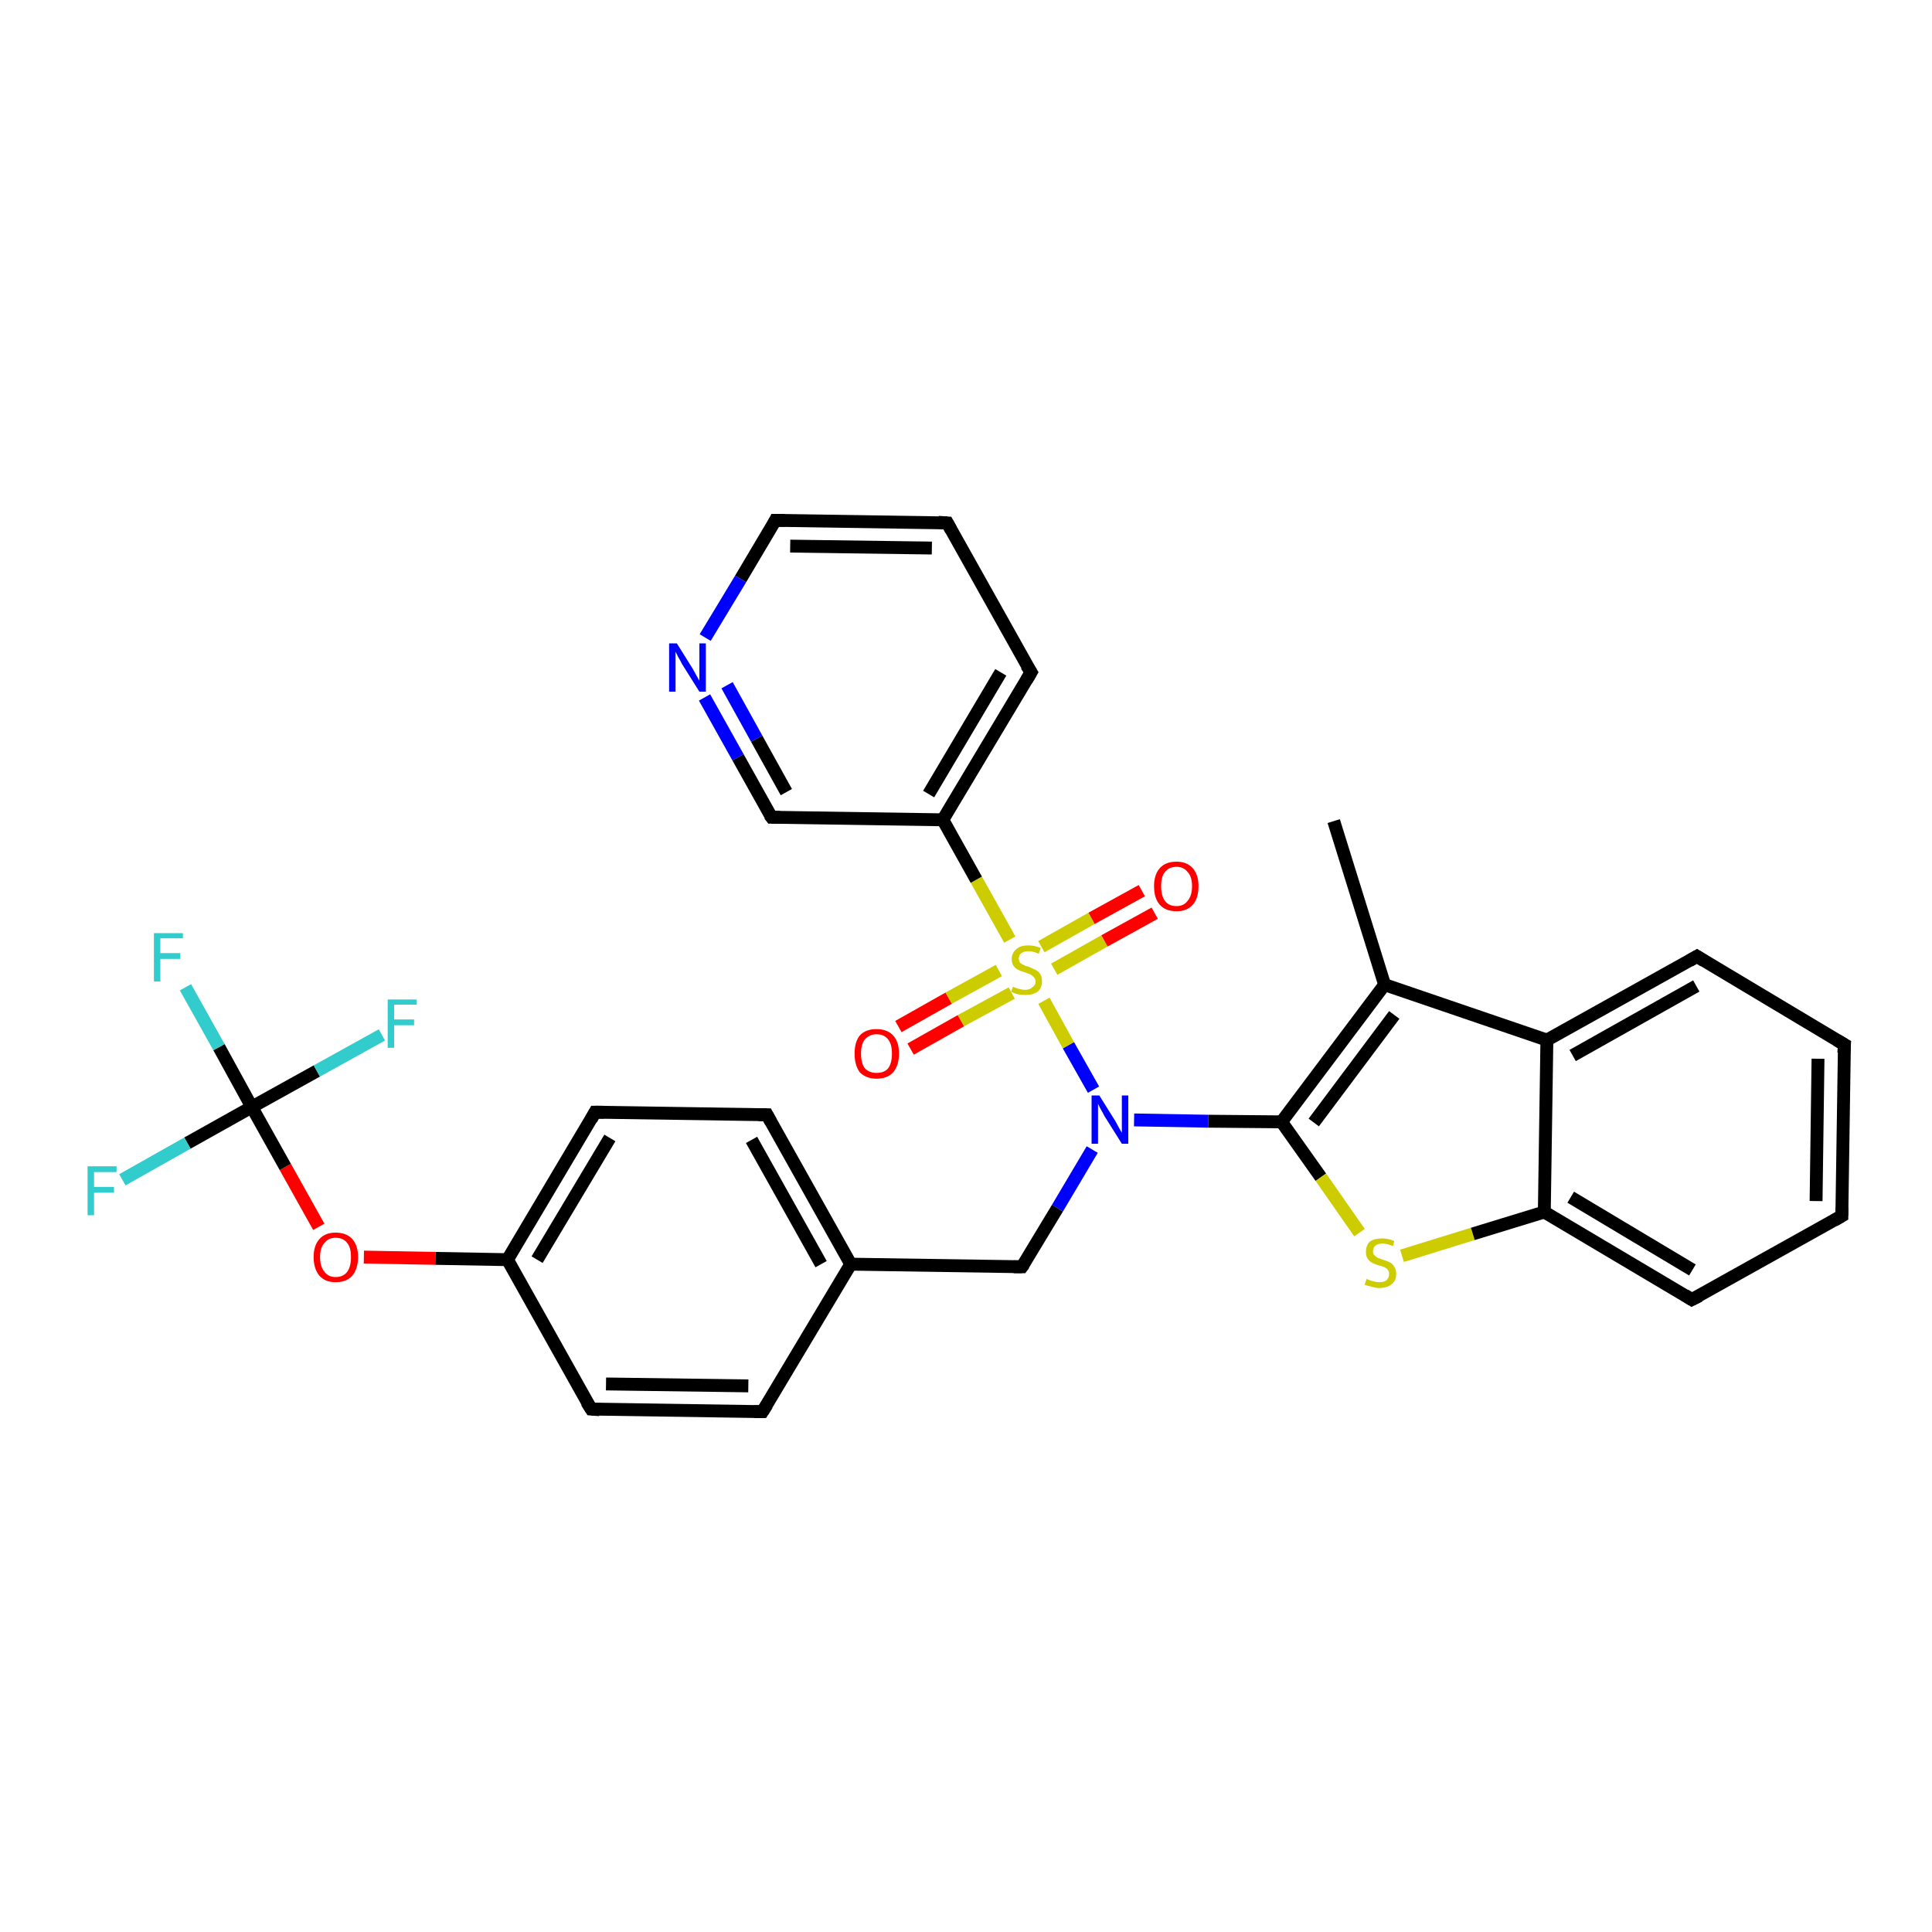 <?xml version='1.0' encoding='iso-8859-1'?>
<svg version='1.1' baseProfile='full'
              xmlns='http://www.w3.org/2000/svg'
                      xmlns:rdkit='http://www.rdkit.org/xml'
                      xmlns:xlink='http://www.w3.org/1999/xlink'
                  xml:space='preserve'
width='300px' height='300px' viewBox='0 0 300 300'>
<!-- END OF HEADER -->
<rect style='opacity:1.0;fill:#FFFFFF;stroke:none' width='300.0' height='300.0' x='0.0' y='0.0'> </rect>
<path class='bond-0 atom-0 atom-1' d='M 207.1,127.5 L 215.0,152.9' style='fill:none;fill-rule:evenodd;stroke:#000000;stroke-width:2.0px;stroke-linecap:butt;stroke-linejoin:miter;stroke-opacity:1' />
<path class='bond-1 atom-1 atom-2' d='M 215.0,152.9 L 199.0,174.2' style='fill:none;fill-rule:evenodd;stroke:#000000;stroke-width:2.0px;stroke-linecap:butt;stroke-linejoin:miter;stroke-opacity:1' />
<path class='bond-1 atom-1 atom-2' d='M 216.5,157.6 L 204.0,174.3' style='fill:none;fill-rule:evenodd;stroke:#000000;stroke-width:2.0px;stroke-linecap:butt;stroke-linejoin:miter;stroke-opacity:1' />
<path class='bond-2 atom-2 atom-3' d='M 199.0,174.2 L 205.1,182.8' style='fill:none;fill-rule:evenodd;stroke:#000000;stroke-width:2.0px;stroke-linecap:butt;stroke-linejoin:miter;stroke-opacity:1' />
<path class='bond-2 atom-2 atom-3' d='M 205.1,182.8 L 211.1,191.4' style='fill:none;fill-rule:evenodd;stroke:#CCCC00;stroke-width:2.0px;stroke-linecap:butt;stroke-linejoin:miter;stroke-opacity:1' />
<path class='bond-3 atom-3 atom-4' d='M 217.7,195.0 L 228.7,191.6' style='fill:none;fill-rule:evenodd;stroke:#CCCC00;stroke-width:2.0px;stroke-linecap:butt;stroke-linejoin:miter;stroke-opacity:1' />
<path class='bond-3 atom-3 atom-4' d='M 228.7,191.6 L 239.8,188.2' style='fill:none;fill-rule:evenodd;stroke:#000000;stroke-width:2.0px;stroke-linecap:butt;stroke-linejoin:miter;stroke-opacity:1' />
<path class='bond-4 atom-4 atom-5' d='M 239.8,188.2 L 262.7,201.8' style='fill:none;fill-rule:evenodd;stroke:#000000;stroke-width:2.0px;stroke-linecap:butt;stroke-linejoin:miter;stroke-opacity:1' />
<path class='bond-4 atom-4 atom-5' d='M 243.9,185.9 L 262.8,197.2' style='fill:none;fill-rule:evenodd;stroke:#000000;stroke-width:2.0px;stroke-linecap:butt;stroke-linejoin:miter;stroke-opacity:1' />
<path class='bond-5 atom-5 atom-6' d='M 262.7,201.8 L 286.0,188.8' style='fill:none;fill-rule:evenodd;stroke:#000000;stroke-width:2.0px;stroke-linecap:butt;stroke-linejoin:miter;stroke-opacity:1' />
<path class='bond-6 atom-6 atom-7' d='M 286.0,188.8 L 286.4,162.2' style='fill:none;fill-rule:evenodd;stroke:#000000;stroke-width:2.0px;stroke-linecap:butt;stroke-linejoin:miter;stroke-opacity:1' />
<path class='bond-6 atom-6 atom-7' d='M 282.0,186.5 L 282.3,164.4' style='fill:none;fill-rule:evenodd;stroke:#000000;stroke-width:2.0px;stroke-linecap:butt;stroke-linejoin:miter;stroke-opacity:1' />
<path class='bond-7 atom-7 atom-8' d='M 286.4,162.2 L 263.5,148.5' style='fill:none;fill-rule:evenodd;stroke:#000000;stroke-width:2.0px;stroke-linecap:butt;stroke-linejoin:miter;stroke-opacity:1' />
<path class='bond-8 atom-8 atom-9' d='M 263.5,148.5 L 240.2,161.5' style='fill:none;fill-rule:evenodd;stroke:#000000;stroke-width:2.0px;stroke-linecap:butt;stroke-linejoin:miter;stroke-opacity:1' />
<path class='bond-8 atom-8 atom-9' d='M 263.4,153.1 L 244.2,163.9' style='fill:none;fill-rule:evenodd;stroke:#000000;stroke-width:2.0px;stroke-linecap:butt;stroke-linejoin:miter;stroke-opacity:1' />
<path class='bond-9 atom-2 atom-10' d='M 199.0,174.2 L 187.6,174.1' style='fill:none;fill-rule:evenodd;stroke:#000000;stroke-width:2.0px;stroke-linecap:butt;stroke-linejoin:miter;stroke-opacity:1' />
<path class='bond-9 atom-2 atom-10' d='M 187.6,174.1 L 176.1,173.9' style='fill:none;fill-rule:evenodd;stroke:#0000FF;stroke-width:2.0px;stroke-linecap:butt;stroke-linejoin:miter;stroke-opacity:1' />
<path class='bond-10 atom-10 atom-11' d='M 169.6,178.5 L 164.2,187.6' style='fill:none;fill-rule:evenodd;stroke:#0000FF;stroke-width:2.0px;stroke-linecap:butt;stroke-linejoin:miter;stroke-opacity:1' />
<path class='bond-10 atom-10 atom-11' d='M 164.2,187.6 L 158.7,196.7' style='fill:none;fill-rule:evenodd;stroke:#000000;stroke-width:2.0px;stroke-linecap:butt;stroke-linejoin:miter;stroke-opacity:1' />
<path class='bond-11 atom-11 atom-12' d='M 158.7,196.7 L 132.1,196.3' style='fill:none;fill-rule:evenodd;stroke:#000000;stroke-width:2.0px;stroke-linecap:butt;stroke-linejoin:miter;stroke-opacity:1' />
<path class='bond-12 atom-12 atom-13' d='M 132.1,196.3 L 119.1,173.1' style='fill:none;fill-rule:evenodd;stroke:#000000;stroke-width:2.0px;stroke-linecap:butt;stroke-linejoin:miter;stroke-opacity:1' />
<path class='bond-12 atom-12 atom-13' d='M 127.5,196.3 L 116.7,177.0' style='fill:none;fill-rule:evenodd;stroke:#000000;stroke-width:2.0px;stroke-linecap:butt;stroke-linejoin:miter;stroke-opacity:1' />
<path class='bond-13 atom-13 atom-14' d='M 119.1,173.1 L 92.4,172.7' style='fill:none;fill-rule:evenodd;stroke:#000000;stroke-width:2.0px;stroke-linecap:butt;stroke-linejoin:miter;stroke-opacity:1' />
<path class='bond-14 atom-14 atom-15' d='M 92.4,172.7 L 78.8,195.6' style='fill:none;fill-rule:evenodd;stroke:#000000;stroke-width:2.0px;stroke-linecap:butt;stroke-linejoin:miter;stroke-opacity:1' />
<path class='bond-14 atom-14 atom-15' d='M 94.7,176.7 L 83.4,195.6' style='fill:none;fill-rule:evenodd;stroke:#000000;stroke-width:2.0px;stroke-linecap:butt;stroke-linejoin:miter;stroke-opacity:1' />
<path class='bond-15 atom-15 atom-16' d='M 78.8,195.6 L 67.6,195.4' style='fill:none;fill-rule:evenodd;stroke:#000000;stroke-width:2.0px;stroke-linecap:butt;stroke-linejoin:miter;stroke-opacity:1' />
<path class='bond-15 atom-15 atom-16' d='M 67.6,195.4 L 56.5,195.2' style='fill:none;fill-rule:evenodd;stroke:#FF0000;stroke-width:2.0px;stroke-linecap:butt;stroke-linejoin:miter;stroke-opacity:1' />
<path class='bond-16 atom-16 atom-17' d='M 49.5,190.5 L 44.3,181.2' style='fill:none;fill-rule:evenodd;stroke:#FF0000;stroke-width:2.0px;stroke-linecap:butt;stroke-linejoin:miter;stroke-opacity:1' />
<path class='bond-16 atom-16 atom-17' d='M 44.3,181.2 L 39.1,171.9' style='fill:none;fill-rule:evenodd;stroke:#000000;stroke-width:2.0px;stroke-linecap:butt;stroke-linejoin:miter;stroke-opacity:1' />
<path class='bond-17 atom-17 atom-18' d='M 39.1,171.9 L 34.0,162.6' style='fill:none;fill-rule:evenodd;stroke:#000000;stroke-width:2.0px;stroke-linecap:butt;stroke-linejoin:miter;stroke-opacity:1' />
<path class='bond-17 atom-17 atom-18' d='M 34.0,162.6 L 28.8,153.3' style='fill:none;fill-rule:evenodd;stroke:#33CCCC;stroke-width:2.0px;stroke-linecap:butt;stroke-linejoin:miter;stroke-opacity:1' />
<path class='bond-18 atom-17 atom-19' d='M 39.1,171.9 L 29.1,177.5' style='fill:none;fill-rule:evenodd;stroke:#000000;stroke-width:2.0px;stroke-linecap:butt;stroke-linejoin:miter;stroke-opacity:1' />
<path class='bond-18 atom-17 atom-19' d='M 29.1,177.5 L 19.0,183.2' style='fill:none;fill-rule:evenodd;stroke:#33CCCC;stroke-width:2.0px;stroke-linecap:butt;stroke-linejoin:miter;stroke-opacity:1' />
<path class='bond-19 atom-17 atom-20' d='M 39.1,171.9 L 49.2,166.3' style='fill:none;fill-rule:evenodd;stroke:#000000;stroke-width:2.0px;stroke-linecap:butt;stroke-linejoin:miter;stroke-opacity:1' />
<path class='bond-19 atom-17 atom-20' d='M 49.2,166.3 L 59.3,160.7' style='fill:none;fill-rule:evenodd;stroke:#33CCCC;stroke-width:2.0px;stroke-linecap:butt;stroke-linejoin:miter;stroke-opacity:1' />
<path class='bond-20 atom-15 atom-21' d='M 78.8,195.6 L 91.8,218.8' style='fill:none;fill-rule:evenodd;stroke:#000000;stroke-width:2.0px;stroke-linecap:butt;stroke-linejoin:miter;stroke-opacity:1' />
<path class='bond-21 atom-21 atom-22' d='M 91.8,218.8 L 118.4,219.2' style='fill:none;fill-rule:evenodd;stroke:#000000;stroke-width:2.0px;stroke-linecap:butt;stroke-linejoin:miter;stroke-opacity:1' />
<path class='bond-21 atom-21 atom-22' d='M 94.1,214.9 L 116.2,215.2' style='fill:none;fill-rule:evenodd;stroke:#000000;stroke-width:2.0px;stroke-linecap:butt;stroke-linejoin:miter;stroke-opacity:1' />
<path class='bond-22 atom-10 atom-23' d='M 169.8,169.2 L 165.9,162.3' style='fill:none;fill-rule:evenodd;stroke:#0000FF;stroke-width:2.0px;stroke-linecap:butt;stroke-linejoin:miter;stroke-opacity:1' />
<path class='bond-22 atom-10 atom-23' d='M 165.9,162.3 L 162.1,155.4' style='fill:none;fill-rule:evenodd;stroke:#CCCC00;stroke-width:2.0px;stroke-linecap:butt;stroke-linejoin:miter;stroke-opacity:1' />
<path class='bond-23 atom-23 atom-24' d='M 163.7,150.5 L 171.5,146.1' style='fill:none;fill-rule:evenodd;stroke:#CCCC00;stroke-width:2.0px;stroke-linecap:butt;stroke-linejoin:miter;stroke-opacity:1' />
<path class='bond-23 atom-23 atom-24' d='M 171.5,146.1 L 179.3,141.8' style='fill:none;fill-rule:evenodd;stroke:#FF0000;stroke-width:2.0px;stroke-linecap:butt;stroke-linejoin:miter;stroke-opacity:1' />
<path class='bond-23 atom-23 atom-24' d='M 161.7,147.0 L 169.5,142.6' style='fill:none;fill-rule:evenodd;stroke:#CCCC00;stroke-width:2.0px;stroke-linecap:butt;stroke-linejoin:miter;stroke-opacity:1' />
<path class='bond-23 atom-23 atom-24' d='M 169.5,142.6 L 177.3,138.3' style='fill:none;fill-rule:evenodd;stroke:#FF0000;stroke-width:2.0px;stroke-linecap:butt;stroke-linejoin:miter;stroke-opacity:1' />
<path class='bond-24 atom-23 atom-25' d='M 155.1,150.7 L 147.3,155.0' style='fill:none;fill-rule:evenodd;stroke:#CCCC00;stroke-width:2.0px;stroke-linecap:butt;stroke-linejoin:miter;stroke-opacity:1' />
<path class='bond-24 atom-23 atom-25' d='M 147.3,155.0 L 139.5,159.4' style='fill:none;fill-rule:evenodd;stroke:#FF0000;stroke-width:2.0px;stroke-linecap:butt;stroke-linejoin:miter;stroke-opacity:1' />
<path class='bond-24 atom-23 atom-25' d='M 157.1,154.2 L 149.2,158.5' style='fill:none;fill-rule:evenodd;stroke:#CCCC00;stroke-width:2.0px;stroke-linecap:butt;stroke-linejoin:miter;stroke-opacity:1' />
<path class='bond-24 atom-23 atom-25' d='M 149.2,158.5 L 141.4,162.9' style='fill:none;fill-rule:evenodd;stroke:#FF0000;stroke-width:2.0px;stroke-linecap:butt;stroke-linejoin:miter;stroke-opacity:1' />
<path class='bond-25 atom-23 atom-26' d='M 156.8,145.9 L 151.6,136.6' style='fill:none;fill-rule:evenodd;stroke:#CCCC00;stroke-width:2.0px;stroke-linecap:butt;stroke-linejoin:miter;stroke-opacity:1' />
<path class='bond-25 atom-23 atom-26' d='M 151.6,136.6 L 146.4,127.3' style='fill:none;fill-rule:evenodd;stroke:#000000;stroke-width:2.0px;stroke-linecap:butt;stroke-linejoin:miter;stroke-opacity:1' />
<path class='bond-26 atom-26 atom-27' d='M 146.4,127.3 L 160.1,104.4' style='fill:none;fill-rule:evenodd;stroke:#000000;stroke-width:2.0px;stroke-linecap:butt;stroke-linejoin:miter;stroke-opacity:1' />
<path class='bond-26 atom-26 atom-27' d='M 144.2,123.3 L 155.4,104.4' style='fill:none;fill-rule:evenodd;stroke:#000000;stroke-width:2.0px;stroke-linecap:butt;stroke-linejoin:miter;stroke-opacity:1' />
<path class='bond-27 atom-27 atom-28' d='M 160.1,104.4 L 147.1,81.2' style='fill:none;fill-rule:evenodd;stroke:#000000;stroke-width:2.0px;stroke-linecap:butt;stroke-linejoin:miter;stroke-opacity:1' />
<path class='bond-28 atom-28 atom-29' d='M 147.1,81.2 L 120.4,80.8' style='fill:none;fill-rule:evenodd;stroke:#000000;stroke-width:2.0px;stroke-linecap:butt;stroke-linejoin:miter;stroke-opacity:1' />
<path class='bond-28 atom-28 atom-29' d='M 144.7,85.1 L 122.7,84.8' style='fill:none;fill-rule:evenodd;stroke:#000000;stroke-width:2.0px;stroke-linecap:butt;stroke-linejoin:miter;stroke-opacity:1' />
<path class='bond-29 atom-29 atom-30' d='M 120.4,80.8 L 115.0,89.9' style='fill:none;fill-rule:evenodd;stroke:#000000;stroke-width:2.0px;stroke-linecap:butt;stroke-linejoin:miter;stroke-opacity:1' />
<path class='bond-29 atom-29 atom-30' d='M 115.0,89.9 L 109.5,99.0' style='fill:none;fill-rule:evenodd;stroke:#0000FF;stroke-width:2.0px;stroke-linecap:butt;stroke-linejoin:miter;stroke-opacity:1' />
<path class='bond-30 atom-30 atom-31' d='M 109.4,108.3 L 114.6,117.6' style='fill:none;fill-rule:evenodd;stroke:#0000FF;stroke-width:2.0px;stroke-linecap:butt;stroke-linejoin:miter;stroke-opacity:1' />
<path class='bond-30 atom-30 atom-31' d='M 114.6,117.6 L 119.8,126.9' style='fill:none;fill-rule:evenodd;stroke:#000000;stroke-width:2.0px;stroke-linecap:butt;stroke-linejoin:miter;stroke-opacity:1' />
<path class='bond-30 atom-30 atom-31' d='M 112.9,106.4 L 117.5,114.7' style='fill:none;fill-rule:evenodd;stroke:#0000FF;stroke-width:2.0px;stroke-linecap:butt;stroke-linejoin:miter;stroke-opacity:1' />
<path class='bond-30 atom-30 atom-31' d='M 117.5,114.7 L 122.1,123.0' style='fill:none;fill-rule:evenodd;stroke:#000000;stroke-width:2.0px;stroke-linecap:butt;stroke-linejoin:miter;stroke-opacity:1' />
<path class='bond-31 atom-9 atom-1' d='M 240.2,161.5 L 215.0,152.9' style='fill:none;fill-rule:evenodd;stroke:#000000;stroke-width:2.0px;stroke-linecap:butt;stroke-linejoin:miter;stroke-opacity:1' />
<path class='bond-32 atom-22 atom-12' d='M 118.4,219.2 L 132.1,196.3' style='fill:none;fill-rule:evenodd;stroke:#000000;stroke-width:2.0px;stroke-linecap:butt;stroke-linejoin:miter;stroke-opacity:1' />
<path class='bond-33 atom-31 atom-26' d='M 119.8,126.9 L 146.4,127.3' style='fill:none;fill-rule:evenodd;stroke:#000000;stroke-width:2.0px;stroke-linecap:butt;stroke-linejoin:miter;stroke-opacity:1' />
<path class='bond-34 atom-9 atom-4' d='M 240.2,161.5 L 239.8,188.2' style='fill:none;fill-rule:evenodd;stroke:#000000;stroke-width:2.0px;stroke-linecap:butt;stroke-linejoin:miter;stroke-opacity:1' />
<path d='M 261.6,201.1 L 262.7,201.8 L 263.9,201.2' style='fill:none;stroke:#000000;stroke-width:2.0px;stroke-linecap:butt;stroke-linejoin:miter;stroke-opacity:1;' />
<path d='M 284.8,189.5 L 286.0,188.8 L 286.0,187.5' style='fill:none;stroke:#000000;stroke-width:2.0px;stroke-linecap:butt;stroke-linejoin:miter;stroke-opacity:1;' />
<path d='M 286.3,163.5 L 286.4,162.2 L 285.2,161.5' style='fill:none;stroke:#000000;stroke-width:2.0px;stroke-linecap:butt;stroke-linejoin:miter;stroke-opacity:1;' />
<path d='M 264.6,149.2 L 263.5,148.5 L 262.3,149.2' style='fill:none;stroke:#000000;stroke-width:2.0px;stroke-linecap:butt;stroke-linejoin:miter;stroke-opacity:1;' />
<path d='M 159.0,196.3 L 158.7,196.7 L 157.4,196.7' style='fill:none;stroke:#000000;stroke-width:2.0px;stroke-linecap:butt;stroke-linejoin:miter;stroke-opacity:1;' />
<path d='M 119.7,174.2 L 119.1,173.1 L 117.8,173.1' style='fill:none;stroke:#000000;stroke-width:2.0px;stroke-linecap:butt;stroke-linejoin:miter;stroke-opacity:1;' />
<path d='M 93.8,172.7 L 92.4,172.7 L 91.8,173.8' style='fill:none;stroke:#000000;stroke-width:2.0px;stroke-linecap:butt;stroke-linejoin:miter;stroke-opacity:1;' />
<path d='M 91.1,217.7 L 91.8,218.8 L 93.1,218.9' style='fill:none;stroke:#000000;stroke-width:2.0px;stroke-linecap:butt;stroke-linejoin:miter;stroke-opacity:1;' />
<path d='M 117.1,219.2 L 118.4,219.2 L 119.1,218.1' style='fill:none;stroke:#000000;stroke-width:2.0px;stroke-linecap:butt;stroke-linejoin:miter;stroke-opacity:1;' />
<path d='M 159.4,105.6 L 160.1,104.4 L 159.4,103.3' style='fill:none;stroke:#000000;stroke-width:2.0px;stroke-linecap:butt;stroke-linejoin:miter;stroke-opacity:1;' />
<path d='M 147.7,82.3 L 147.1,81.2 L 145.7,81.1' style='fill:none;stroke:#000000;stroke-width:2.0px;stroke-linecap:butt;stroke-linejoin:miter;stroke-opacity:1;' />
<path d='M 121.8,80.8 L 120.4,80.8 L 120.2,81.2' style='fill:none;stroke:#000000;stroke-width:2.0px;stroke-linecap:butt;stroke-linejoin:miter;stroke-opacity:1;' />
<path d='M 119.5,126.5 L 119.8,126.9 L 121.1,126.9' style='fill:none;stroke:#000000;stroke-width:2.0px;stroke-linecap:butt;stroke-linejoin:miter;stroke-opacity:1;' />
<path class='atom-3' d='M 212.2 198.6
Q 212.3 198.6, 212.7 198.8
Q 213.0 198.9, 213.4 199.0
Q 213.8 199.1, 214.2 199.1
Q 214.9 199.1, 215.3 198.8
Q 215.7 198.4, 215.7 197.8
Q 215.7 197.4, 215.5 197.2
Q 215.3 196.9, 215.0 196.8
Q 214.7 196.6, 214.1 196.5
Q 213.5 196.3, 213.1 196.1
Q 212.7 195.9, 212.4 195.5
Q 212.1 195.1, 212.1 194.4
Q 212.1 193.4, 212.7 192.8
Q 213.4 192.3, 214.7 192.3
Q 215.5 192.3, 216.5 192.7
L 216.3 193.5
Q 215.4 193.1, 214.7 193.1
Q 214.0 193.1, 213.6 193.4
Q 213.2 193.7, 213.2 194.3
Q 213.2 194.7, 213.4 194.9
Q 213.6 195.1, 213.9 195.3
Q 214.2 195.4, 214.7 195.6
Q 215.4 195.8, 215.8 196.0
Q 216.2 196.2, 216.5 196.7
Q 216.8 197.1, 216.8 197.8
Q 216.8 198.9, 216.1 199.4
Q 215.4 200.0, 214.2 200.0
Q 213.6 200.0, 213.0 199.8
Q 212.5 199.7, 211.9 199.5
L 212.2 198.6
' fill='#CCCC00'/>
<path class='atom-10' d='M 170.7 170.1
L 173.2 174.1
Q 173.4 174.5, 173.8 175.2
Q 174.2 175.9, 174.2 175.9
L 174.2 170.1
L 175.2 170.1
L 175.2 177.6
L 174.2 177.6
L 171.5 173.3
Q 171.2 172.7, 170.9 172.2
Q 170.6 171.6, 170.5 171.4
L 170.5 177.6
L 169.5 177.6
L 169.5 170.1
L 170.7 170.1
' fill='#0000FF'/>
<path class='atom-16' d='M 48.7 195.2
Q 48.7 193.4, 49.6 192.4
Q 50.5 191.4, 52.1 191.4
Q 53.8 191.4, 54.7 192.4
Q 55.6 193.4, 55.6 195.2
Q 55.6 197.0, 54.7 198.1
Q 53.8 199.1, 52.1 199.1
Q 50.5 199.1, 49.6 198.1
Q 48.7 197.0, 48.7 195.2
M 52.1 198.3
Q 53.3 198.3, 53.9 197.5
Q 54.5 196.7, 54.5 195.2
Q 54.5 193.7, 53.9 193.0
Q 53.3 192.2, 52.1 192.2
Q 51.0 192.2, 50.4 193.0
Q 49.7 193.7, 49.7 195.2
Q 49.7 196.7, 50.4 197.5
Q 51.0 198.3, 52.1 198.3
' fill='#FF0000'/>
<path class='atom-18' d='M 23.9 144.9
L 28.4 144.9
L 28.4 145.7
L 24.9 145.7
L 24.9 148.0
L 28.0 148.0
L 28.0 148.9
L 24.9 148.9
L 24.9 152.4
L 23.9 152.4
L 23.9 144.9
' fill='#33CCCC'/>
<path class='atom-19' d='M 13.6 181.1
L 18.1 181.1
L 18.1 182.0
L 14.6 182.0
L 14.6 184.3
L 17.7 184.3
L 17.7 185.2
L 14.6 185.2
L 14.6 188.7
L 13.6 188.7
L 13.6 181.1
' fill='#33CCCC'/>
<path class='atom-20' d='M 60.2 155.2
L 64.7 155.2
L 64.7 156.0
L 61.2 156.0
L 61.2 158.3
L 64.3 158.3
L 64.3 159.2
L 61.2 159.2
L 61.2 162.7
L 60.2 162.7
L 60.2 155.2
' fill='#33CCCC'/>
<path class='atom-23' d='M 157.3 153.2
Q 157.3 153.2, 157.7 153.4
Q 158.0 153.5, 158.4 153.6
Q 158.8 153.7, 159.2 153.7
Q 159.9 153.7, 160.3 153.3
Q 160.8 153.0, 160.8 152.4
Q 160.8 152.0, 160.5 151.7
Q 160.3 151.5, 160.0 151.3
Q 159.7 151.2, 159.2 151.0
Q 158.5 150.8, 158.1 150.6
Q 157.7 150.4, 157.4 150.0
Q 157.1 149.6, 157.1 148.9
Q 157.1 148.0, 157.8 147.4
Q 158.4 146.8, 159.7 146.8
Q 160.6 146.8, 161.6 147.2
L 161.3 148.1
Q 160.4 147.7, 159.7 147.7
Q 159.0 147.7, 158.6 148.0
Q 158.2 148.3, 158.2 148.8
Q 158.2 149.2, 158.4 149.5
Q 158.6 149.7, 158.9 149.8
Q 159.2 150.0, 159.7 150.1
Q 160.4 150.4, 160.8 150.6
Q 161.2 150.8, 161.5 151.2
Q 161.8 151.6, 161.8 152.4
Q 161.8 153.4, 161.1 154.0
Q 160.4 154.5, 159.2 154.5
Q 158.6 154.5, 158.1 154.4
Q 157.6 154.3, 157.0 154.0
L 157.3 153.2
' fill='#CCCC00'/>
<path class='atom-24' d='M 179.2 137.6
Q 179.2 135.8, 180.1 134.8
Q 181.0 133.8, 182.7 133.8
Q 184.3 133.8, 185.2 134.8
Q 186.1 135.8, 186.1 137.6
Q 186.1 139.5, 185.2 140.5
Q 184.3 141.5, 182.7 141.5
Q 181.0 141.5, 180.1 140.5
Q 179.2 139.5, 179.2 137.6
M 182.7 140.7
Q 183.8 140.7, 184.4 139.9
Q 185.1 139.1, 185.1 137.6
Q 185.1 136.1, 184.4 135.4
Q 183.8 134.6, 182.7 134.6
Q 181.5 134.6, 180.9 135.4
Q 180.3 136.1, 180.3 137.6
Q 180.3 139.1, 180.9 139.9
Q 181.5 140.7, 182.7 140.7
' fill='#FF0000'/>
<path class='atom-25' d='M 132.7 163.6
Q 132.7 161.8, 133.5 160.8
Q 134.4 159.8, 136.1 159.8
Q 137.8 159.8, 138.7 160.8
Q 139.6 161.8, 139.6 163.6
Q 139.6 165.4, 138.7 166.5
Q 137.8 167.5, 136.1 167.5
Q 134.5 167.5, 133.5 166.5
Q 132.7 165.4, 132.7 163.6
M 136.1 166.6
Q 137.3 166.6, 137.9 165.9
Q 138.5 165.1, 138.5 163.6
Q 138.5 162.1, 137.9 161.4
Q 137.3 160.6, 136.1 160.6
Q 135.0 160.6, 134.3 161.4
Q 133.7 162.1, 133.7 163.6
Q 133.7 165.1, 134.3 165.9
Q 135.0 166.6, 136.1 166.6
' fill='#FF0000'/>
<path class='atom-30' d='M 105.1 99.9
L 107.6 103.9
Q 107.8 104.3, 108.2 105.0
Q 108.6 105.7, 108.6 105.7
L 108.6 99.9
L 109.6 99.9
L 109.6 107.4
L 108.6 107.4
L 105.9 103.1
Q 105.6 102.5, 105.3 102.0
Q 105.0 101.4, 104.9 101.2
L 104.9 107.4
L 103.9 107.4
L 103.9 99.9
L 105.1 99.9
' fill='#0000FF'/>
</svg>

